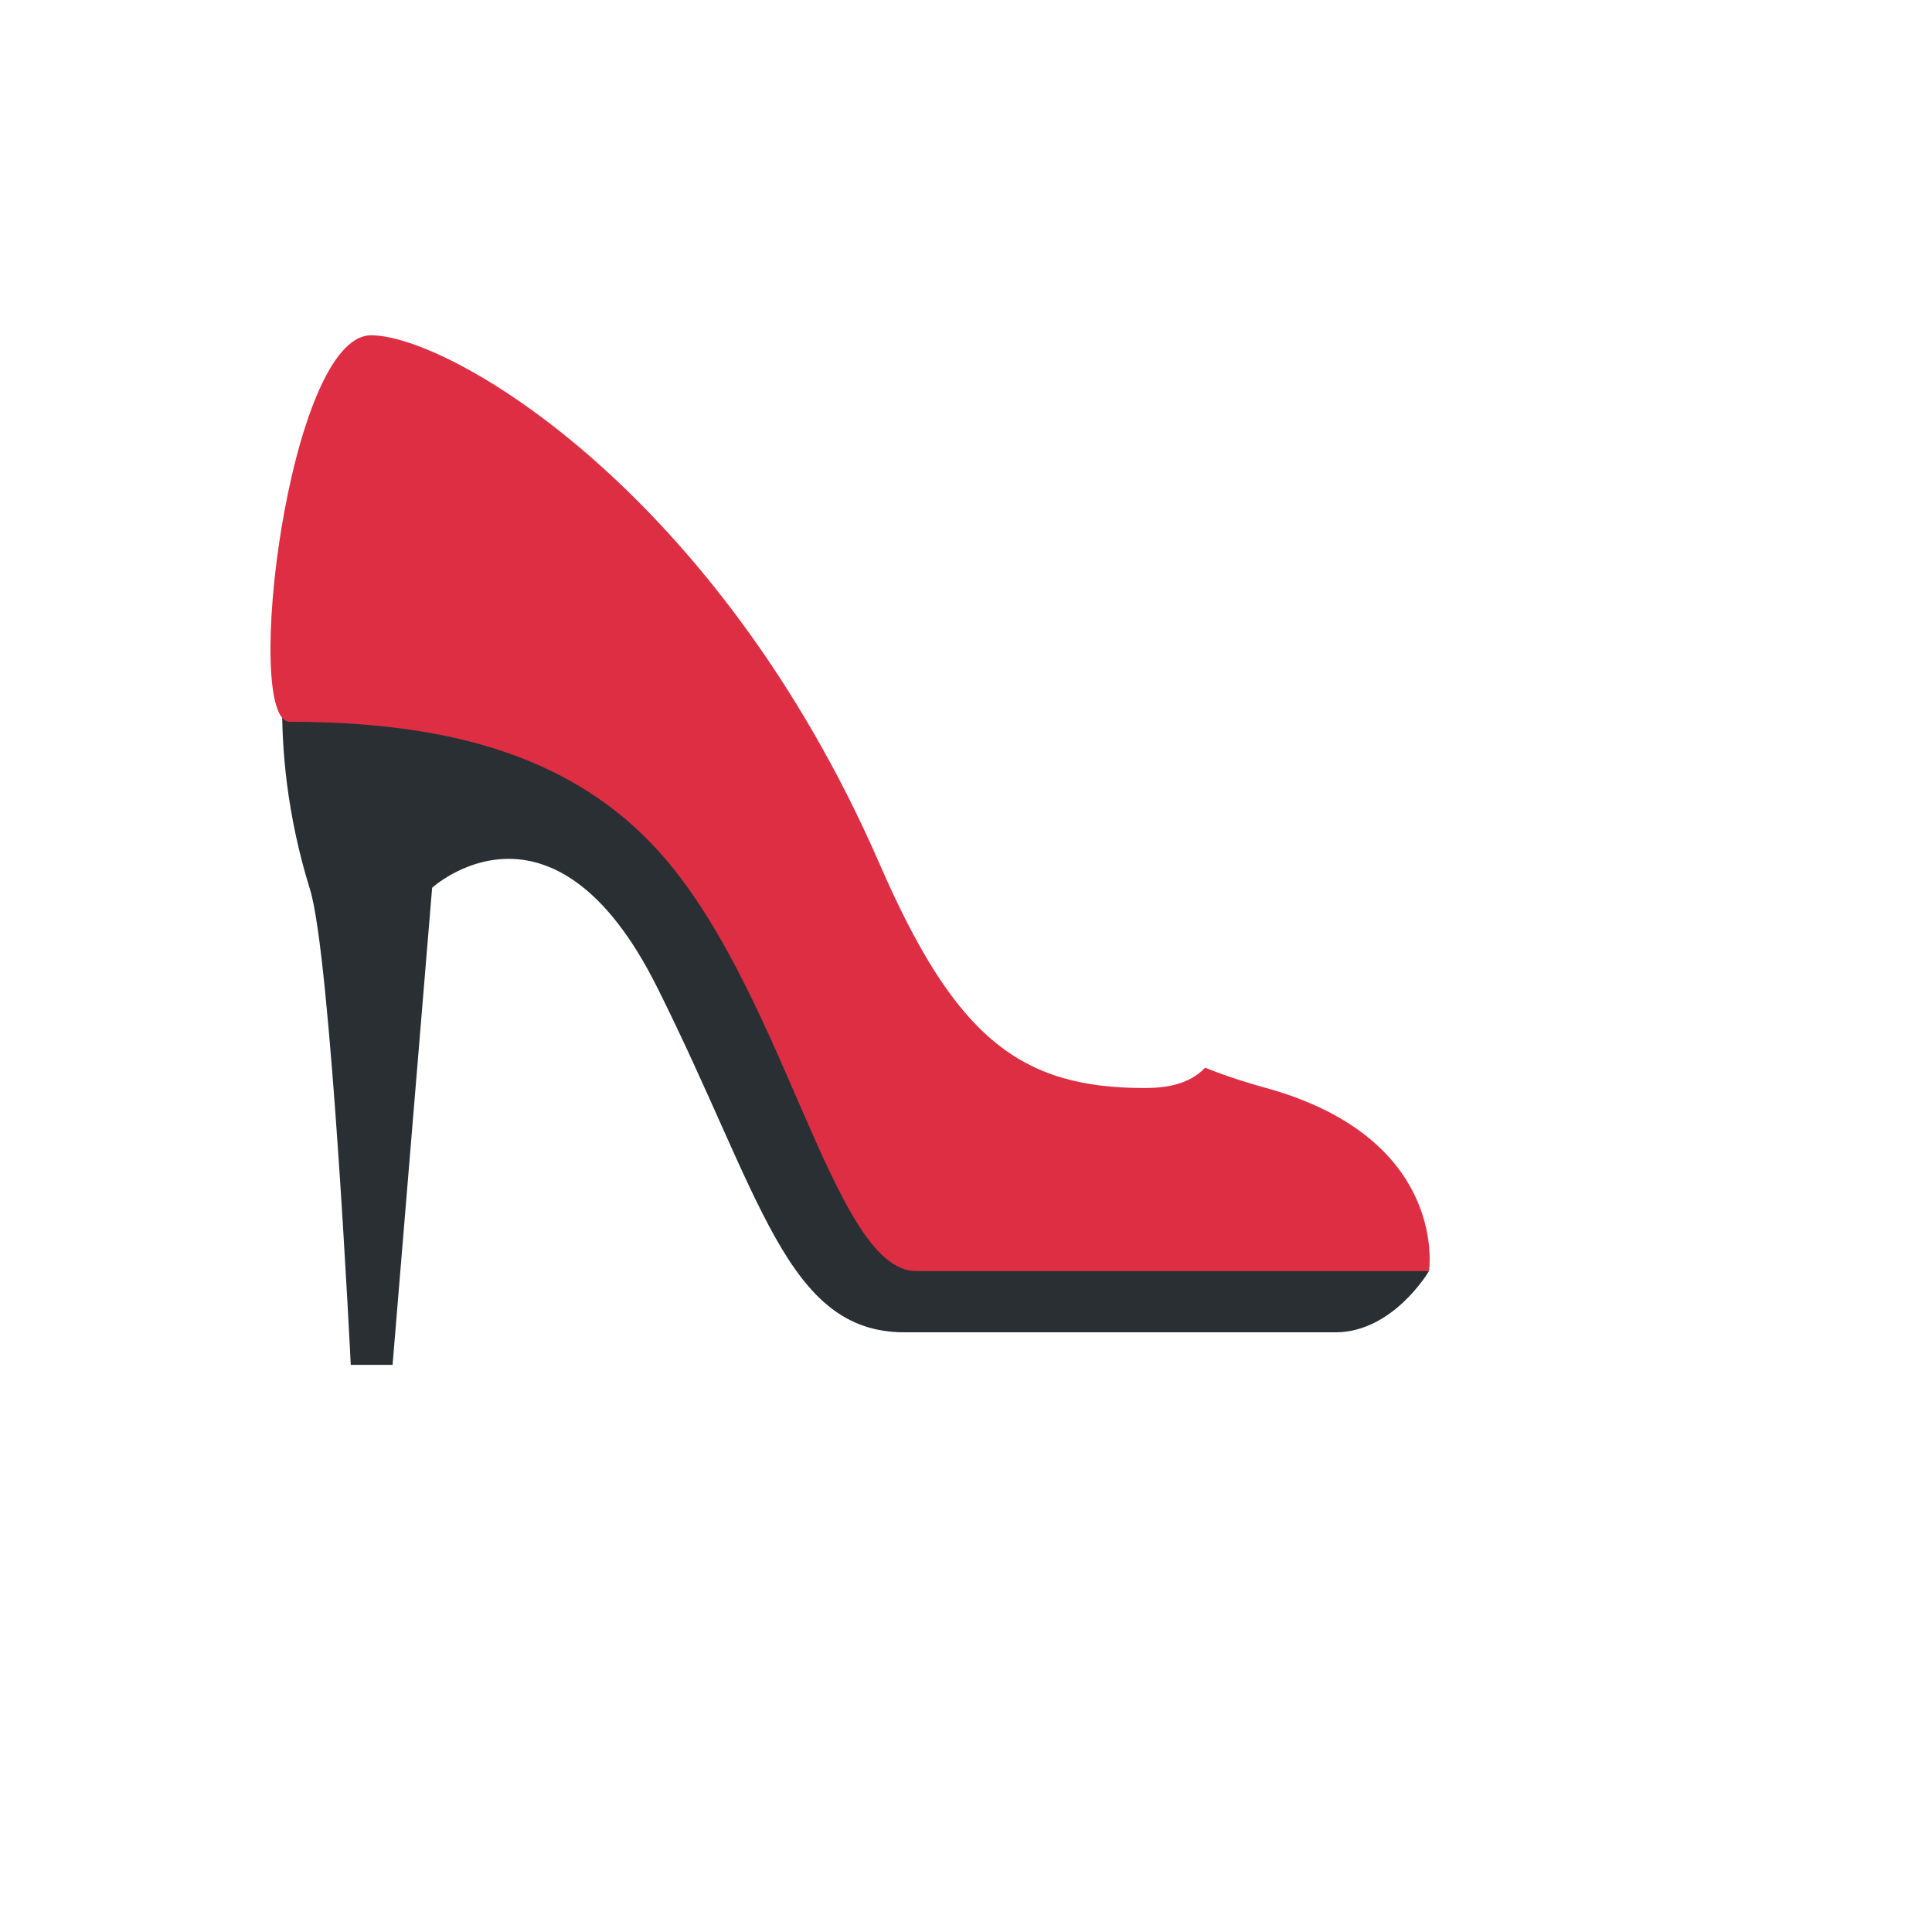 <svg xmlns="http://www.w3.org/2000/svg" version="1.1" xmlns:xlink="http://www.w3.org/1999/xlink" width="100%" height="100%" id="svgWorkerArea" viewBox="-25 -25 625 625" xmlns:idraw="https://idraw.muisca.co" style="background: white;"><defs id="defsdoc"><pattern id="patternBool" x="0" y="0" width="10" height="10" patternUnits="userSpaceOnUse" patternTransform="rotate(35)"><circle cx="5" cy="5" r="4" style="stroke: none;fill: #ff000070;"></circle></pattern></defs><g id="fileImp-471354289" class="cosito"><path id="pathImp-868542561" fill="#292F33" class="grouped" d="M437.273 386.201C437.273 386.201 425.707 406.004 406.999 406.004 406.999 406.004 267.638 406.004 267.638 406.004 229.348 406.004 221.385 361.984 187.54 294.294 153.695 226.594 114.794 262.188 114.794 262.188 114.794 262.188 101.996 416.538 101.996 416.538 101.996 416.538 88.471 416.538 88.471 416.538 88.471 416.538 82.003 284.329 75.304 262.788 60.082 213.806 68.72 176.612 68.72 176.612 68.72 176.612 153.179 182.332 153.179 182.332 153.179 182.332 259.569 345.857 259.569 345.857 259.569 345.857 437.273 386.201 437.273 386.201 437.273 386.201 437.273 386.201 437.273 386.201"></path><path id="pathImp-977107939" fill="#DD2E44" class="grouped" d="M384.625 326.97C372.649 323.704 364.885 320.386 364.885 320.386 359.492 326.011 351.918 326.97 345.145 326.97 304.854 326.97 283.965 310.579 259.591 254.572 206.933 133.645 120.282 83.463 95.054 83.462 68.183 83.463 53.309 208.508 68.731 208.508 117.259 208.508 157.372 218.283 185.855 247.999 228.442 292.419 243.927 386.201 271.357 386.201 271.357 386.201 437.283 386.201 437.283 386.201 437.283 386.201 443.856 343.423 384.625 326.97 384.625 326.97 384.625 326.97 384.625 326.97"></path></g></svg>